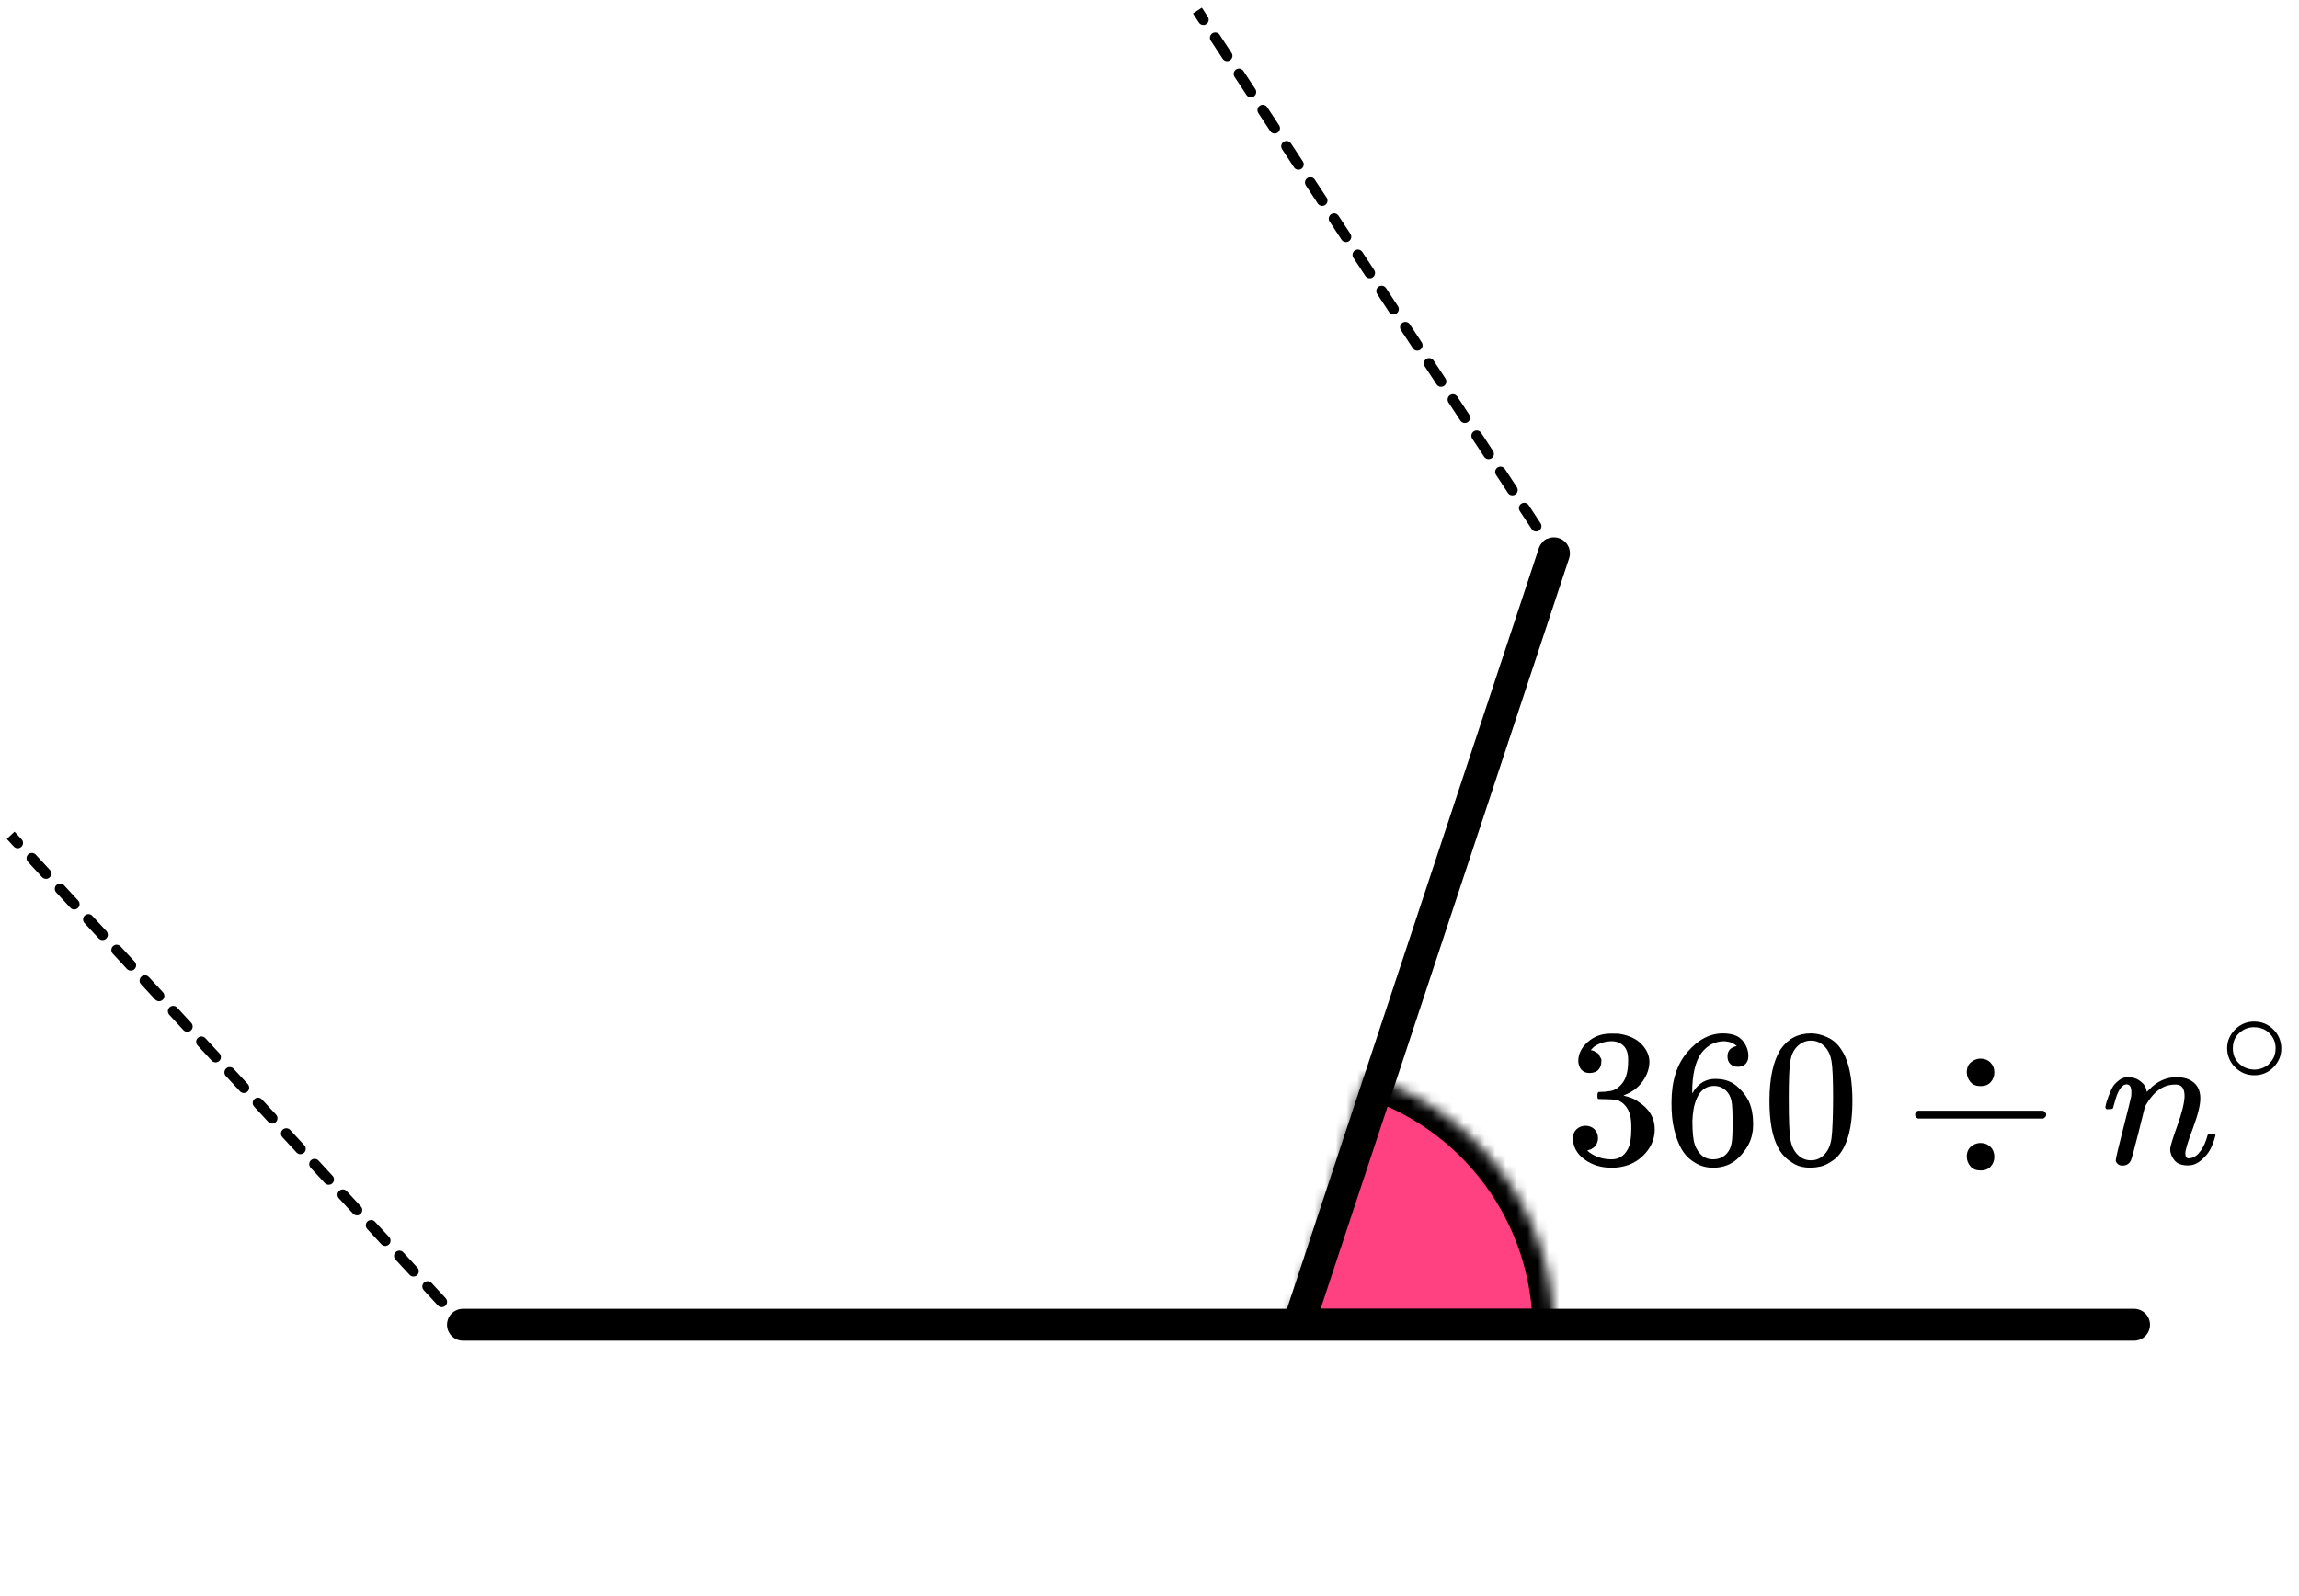 <?xml version="1.0" encoding="UTF-8"?> <svg xmlns="http://www.w3.org/2000/svg" width="216" height="150" viewBox="0 0 216 150" fill="none"><mask id="path-1-inside-1" fill="white"><path d="M146 125C146 119.639 144.277 114.42 141.084 110.113C137.892 105.806 133.4 102.64 128.27 101.081L121 125H146Z"></path></mask><path d="M146 125C146 119.639 144.277 114.42 141.084 110.113C137.892 105.806 133.4 102.64 128.27 101.081L121 125H146Z" fill="#FF4081" stroke="black" stroke-width="4" mask="url(#path-1-inside-1)"></path><path d="M43.5 124.5H122M200.5 124.5H122M146 52L122 124.5" stroke="black" stroke-width="3" stroke-linecap="round"></path><path d="M43.5 124.5L43.133 124.839C43.228 124.943 43.363 125.001 43.503 125L43.5 124.5ZM122 124L122.003 124.5C122.217 124.499 122.407 124.361 122.474 124.158L122 124ZM146 52L146.474 52.158C146.523 52.013 146.502 51.853 146.418 51.725L146 52ZM1.297 79.558C1.484 79.761 1.801 79.773 2.003 79.586C2.206 79.399 2.219 79.082 2.031 78.879L1.297 79.558ZM3.359 80.317C3.172 80.114 2.856 80.102 2.653 80.289C2.45 80.476 2.438 80.793 2.625 80.996L3.359 80.317ZM3.953 82.433C4.14 82.636 4.457 82.648 4.66 82.461C4.862 82.274 4.875 81.957 4.688 81.754L3.953 82.433ZM6.016 83.192C5.828 82.989 5.512 82.977 5.309 83.164C5.106 83.351 5.094 83.668 5.281 83.871L6.016 83.192ZM6.609 85.308C6.797 85.511 7.113 85.523 7.316 85.336C7.519 85.149 7.531 84.832 7.344 84.629L6.609 85.308ZM8.672 86.067C8.485 85.864 8.168 85.852 7.965 86.039C7.763 86.226 7.75 86.543 7.937 86.746L8.672 86.067ZM9.266 88.183C9.453 88.386 9.769 88.398 9.972 88.211C10.175 88.024 10.188 87.707 10 87.504L9.266 88.183ZM11.328 88.942C11.141 88.739 10.825 88.727 10.622 88.914C10.419 89.101 10.406 89.418 10.594 89.621L11.328 88.942ZM11.922 91.058C12.109 91.261 12.425 91.273 12.628 91.086C12.831 90.899 12.844 90.582 12.656 90.379L11.922 91.058ZM13.984 91.817C13.797 91.614 13.481 91.602 13.278 91.789C13.075 91.976 13.062 92.293 13.25 92.496L13.984 91.817ZM14.578 93.933C14.765 94.136 15.082 94.148 15.285 93.961C15.487 93.774 15.5 93.457 15.313 93.254L14.578 93.933ZM16.641 94.692C16.453 94.489 16.137 94.477 15.934 94.664C15.731 94.851 15.719 95.168 15.906 95.371L16.641 94.692ZM17.234 96.808C17.422 97.011 17.738 97.023 17.941 96.836C18.144 96.649 18.156 96.332 17.969 96.129L17.234 96.808ZM19.297 97.567C19.11 97.364 18.793 97.352 18.59 97.539C18.388 97.726 18.375 98.043 18.562 98.246L19.297 97.567ZM19.891 99.683C20.078 99.886 20.394 99.898 20.597 99.711C20.8 99.524 20.812 99.207 20.625 99.004L19.891 99.683ZM21.953 100.442C21.766 100.239 21.45 100.227 21.247 100.414C21.044 100.601 21.031 100.918 21.219 101.121L21.953 100.442ZM22.547 102.558C22.734 102.761 23.05 102.773 23.253 102.586C23.456 102.399 23.469 102.082 23.281 101.879L22.547 102.558ZM24.609 103.317C24.422 103.114 24.106 103.102 23.903 103.289C23.7 103.476 23.688 103.793 23.875 103.996L24.609 103.317ZM25.203 105.433C25.39 105.636 25.707 105.648 25.91 105.461C26.112 105.274 26.125 104.957 25.938 104.754L25.203 105.433ZM27.266 106.192C27.078 105.989 26.762 105.977 26.559 106.164C26.356 106.351 26.344 106.668 26.531 106.871L27.266 106.192ZM27.859 108.308C28.047 108.511 28.363 108.523 28.566 108.336C28.769 108.149 28.781 107.832 28.594 107.629L27.859 108.308ZM29.922 109.067C29.735 108.864 29.418 108.852 29.215 109.039C29.013 109.226 29 109.543 29.187 109.746L29.922 109.067ZM30.516 111.183C30.703 111.386 31.019 111.398 31.222 111.211C31.425 111.024 31.438 110.707 31.25 110.504L30.516 111.183ZM32.578 111.942C32.391 111.739 32.075 111.727 31.872 111.914C31.669 112.101 31.656 112.418 31.844 112.621L32.578 111.942ZM33.172 114.058C33.359 114.261 33.676 114.273 33.878 114.086C34.081 113.899 34.094 113.582 33.906 113.379L33.172 114.058ZM35.234 114.817C35.047 114.614 34.731 114.602 34.528 114.789C34.325 114.976 34.313 115.293 34.5 115.496L35.234 114.817ZM35.828 116.933C36.016 117.136 36.332 117.148 36.535 116.961C36.737 116.774 36.75 116.457 36.563 116.254L35.828 116.933ZM37.891 117.692C37.703 117.489 37.387 117.477 37.184 117.664C36.981 117.851 36.969 118.168 37.156 118.371L37.891 117.692ZM38.484 119.808C38.672 120.011 38.988 120.023 39.191 119.836C39.394 119.649 39.406 119.332 39.219 119.129L38.484 119.808ZM40.547 120.567C40.36 120.364 40.043 120.352 39.84 120.539C39.638 120.726 39.625 121.043 39.812 121.246L40.547 120.567ZM41.141 122.683C41.328 122.886 41.644 122.898 41.847 122.711C42.05 122.524 42.062 122.207 41.875 122.004L41.141 122.683ZM43.203 123.442C43.016 123.239 42.7 123.227 42.497 123.414C42.294 123.601 42.281 123.918 42.469 124.121L43.203 123.442ZM44.484 124.994C44.761 124.992 44.983 124.767 44.981 124.491C44.98 124.214 44.754 123.992 44.478 123.994L44.484 124.994ZM46.441 123.981C46.164 123.983 45.942 124.208 45.944 124.484C45.946 124.761 46.171 124.983 46.447 124.981L46.441 123.981ZM48.409 124.969C48.686 124.967 48.908 124.742 48.906 124.466C48.904 124.189 48.679 123.967 48.403 123.969L48.409 124.969ZM50.366 123.956C50.089 123.958 49.867 124.183 49.869 124.459C49.87 124.736 50.096 124.958 50.372 124.956L50.366 123.956ZM52.334 124.944C52.611 124.942 52.833 124.717 52.831 124.441C52.83 124.164 52.604 123.942 52.328 123.944L52.334 124.944ZM54.291 123.931C54.014 123.933 53.792 124.158 53.794 124.434C53.795 124.711 54.021 124.933 54.297 124.931L54.291 123.931ZM56.259 124.919C56.536 124.917 56.758 124.692 56.756 124.416C56.755 124.139 56.529 123.917 56.253 123.919L56.259 124.919ZM58.216 123.906C57.939 123.908 57.717 124.133 57.719 124.409C57.721 124.686 57.946 124.908 58.222 124.906L58.216 123.906ZM60.184 124.894C60.461 124.892 60.683 124.667 60.681 124.391C60.679 124.114 60.454 123.892 60.178 123.894L60.184 124.894ZM62.141 123.881C61.864 123.883 61.642 124.108 61.644 124.384C61.645 124.661 61.871 124.883 62.147 124.881L62.141 123.881ZM64.109 124.869C64.386 124.867 64.608 124.642 64.606 124.366C64.605 124.089 64.379 123.867 64.103 123.869L64.109 124.869ZM66.066 123.856C65.789 123.858 65.567 124.083 65.569 124.359C65.57 124.636 65.796 124.858 66.072 124.856L66.066 123.856ZM68.034 124.844C68.311 124.842 68.533 124.617 68.531 124.341C68.529 124.064 68.304 123.842 68.028 123.844L68.034 124.844ZM69.991 123.831C69.714 123.833 69.492 124.058 69.494 124.334C69.496 124.611 69.721 124.833 69.997 124.831L69.991 123.831ZM71.959 124.819C72.236 124.817 72.458 124.592 72.456 124.316C72.454 124.039 72.229 123.817 71.953 123.819L71.959 124.819ZM73.916 123.806C73.639 123.808 73.417 124.033 73.419 124.309C73.421 124.586 73.646 124.808 73.922 124.806L73.916 123.806ZM75.884 124.794C76.161 124.792 76.383 124.567 76.381 124.291C76.379 124.014 76.154 123.792 75.878 123.794L75.884 124.794ZM77.841 123.781C77.564 123.783 77.342 124.008 77.344 124.284C77.346 124.561 77.571 124.783 77.847 124.781L77.841 123.781ZM79.809 124.769C80.086 124.767 80.308 124.542 80.306 124.266C80.305 123.989 80.079 123.767 79.803 123.769L79.809 124.769ZM81.766 123.756C81.489 123.758 81.267 123.983 81.269 124.259C81.27 124.536 81.496 124.758 81.772 124.756L81.766 123.756ZM83.734 124.744C84.011 124.742 84.233 124.517 84.231 124.241C84.23 123.964 84.004 123.742 83.728 123.744L83.734 124.744ZM85.691 123.731C85.414 123.733 85.192 123.958 85.194 124.234C85.195 124.511 85.421 124.733 85.697 124.731L85.691 123.731ZM87.659 124.719C87.936 124.717 88.158 124.492 88.156 124.216C88.154 123.939 87.929 123.717 87.653 123.719L87.659 124.719ZM89.616 123.706C89.339 123.708 89.117 123.933 89.119 124.209C89.121 124.486 89.346 124.708 89.622 124.706L89.616 123.706ZM91.584 124.694C91.861 124.692 92.083 124.467 92.081 124.191C92.079 123.914 91.854 123.692 91.578 123.694L91.584 124.694ZM93.541 123.681C93.264 123.683 93.042 123.908 93.044 124.184C93.046 124.461 93.271 124.683 93.547 124.681L93.541 123.681ZM95.509 124.669C95.786 124.667 96.008 124.442 96.006 124.166C96.004 123.889 95.779 123.667 95.503 123.669L95.509 124.669ZM97.466 123.656C97.189 123.658 96.967 123.883 96.969 124.159C96.971 124.436 97.196 124.658 97.472 124.656L97.466 123.656ZM99.434 124.644C99.711 124.642 99.933 124.417 99.931 124.141C99.93 123.864 99.704 123.642 99.428 123.644L99.434 124.644ZM101.391 123.631C101.114 123.633 100.892 123.858 100.894 124.134C100.896 124.411 101.121 124.633 101.397 124.631L101.391 123.631ZM103.359 124.619C103.636 124.617 103.858 124.392 103.856 124.116C103.854 123.839 103.629 123.617 103.353 123.619L103.359 124.619ZM105.316 123.606C105.039 123.608 104.817 123.833 104.819 124.109C104.821 124.386 105.046 124.608 105.322 124.606L105.316 123.606ZM107.284 124.594C107.561 124.592 107.783 124.367 107.781 124.091C107.779 123.814 107.554 123.592 107.278 123.594L107.284 124.594ZM109.241 123.581C108.964 123.583 108.742 123.808 108.744 124.084C108.746 124.361 108.971 124.583 109.247 124.581L109.241 123.581ZM111.209 124.569C111.486 124.567 111.708 124.342 111.706 124.066C111.704 123.789 111.479 123.567 111.203 123.569L111.209 124.569ZM113.166 123.556C112.889 123.558 112.667 123.783 112.669 124.059C112.671 124.336 112.896 124.558 113.172 124.556L113.166 123.556ZM115.134 124.544C115.411 124.542 115.633 124.317 115.631 124.041C115.629 123.764 115.404 123.542 115.128 123.544L115.134 124.544ZM117.091 123.531C116.814 123.533 116.592 123.758 116.594 124.034C116.596 124.311 116.821 124.533 117.097 124.531L117.091 123.531ZM119.059 124.519C119.336 124.517 119.558 124.292 119.556 124.016C119.554 123.739 119.329 123.517 119.053 123.519L119.059 124.519ZM121.016 123.506C120.739 123.508 120.517 123.733 120.519 124.009C120.521 124.286 120.746 124.508 121.022 124.506L121.016 123.506ZM122.79 123.211C122.877 122.949 122.736 122.666 122.474 122.578C122.212 122.491 121.929 122.633 121.841 122.895L122.79 123.211ZM122.473 121C122.386 121.262 122.527 121.545 122.789 121.632C123.051 121.72 123.334 121.578 123.422 121.316L122.473 121ZM124.053 119.421C124.141 119.159 123.999 118.876 123.737 118.789C123.475 118.701 123.192 118.843 123.105 119.105L124.053 119.421ZM123.736 117.21C123.649 117.472 123.79 117.755 124.052 117.843C124.314 117.93 124.598 117.789 124.685 117.527L123.736 117.21ZM125.316 115.632C125.404 115.37 125.262 115.087 125 114.999C124.738 114.912 124.455 115.054 124.368 115.316L125.316 115.632ZM124.999 113.421C124.912 113.683 125.054 113.966 125.316 114.053C125.578 114.141 125.861 113.999 125.948 113.737L124.999 113.421ZM126.58 111.842C126.667 111.58 126.525 111.297 126.263 111.21C126.001 111.123 125.718 111.264 125.631 111.526L126.58 111.842ZM126.262 109.631C126.175 109.893 126.317 110.176 126.579 110.264C126.841 110.351 127.124 110.21 127.211 109.948L126.262 109.631ZM127.843 108.053C127.93 107.791 127.789 107.508 127.527 107.42C127.265 107.333 126.981 107.475 126.894 107.737L127.843 108.053ZM127.526 105.842C127.438 106.104 127.58 106.387 127.842 106.474C128.104 106.562 128.387 106.42 128.474 106.158L127.526 105.842ZM129.106 104.263C129.193 104.001 129.052 103.718 128.79 103.631C128.528 103.544 128.245 103.685 128.157 103.947L129.106 104.263ZM128.789 102.052C128.701 102.314 128.843 102.598 129.105 102.685C129.367 102.772 129.65 102.631 129.738 102.369L128.789 102.052ZM130.369 100.474C130.456 100.212 130.315 99.929 130.053 99.841C129.791 99.754 129.508 99.896 129.42 100.158L130.369 100.474ZM130.052 98.263C129.965 98.525 130.106 98.808 130.368 98.895C130.63 98.983 130.913 98.841 131.001 98.579L130.052 98.263ZM131.632 96.684C131.72 96.422 131.578 96.139 131.316 96.052C131.054 95.965 130.771 96.106 130.684 96.368L131.632 96.684ZM131.315 94.474C131.228 94.735 131.369 95.019 131.631 95.106C131.893 95.193 132.176 95.052 132.264 94.79L131.315 94.474ZM132.895 92.895C132.983 92.633 132.841 92.35 132.579 92.263C132.317 92.175 132.034 92.317 131.947 92.579L132.895 92.895ZM132.578 90.684C132.491 90.946 132.633 91.229 132.895 91.316C133.156 91.404 133.44 91.262 133.527 91L132.578 90.684ZM134.159 89.106C134.246 88.844 134.104 88.56 133.842 88.473C133.58 88.386 133.297 88.527 133.21 88.789L134.159 89.106ZM133.841 86.894C133.754 87.156 133.896 87.44 134.158 87.527C134.42 87.614 134.703 87.473 134.79 87.211L133.841 86.894ZM135.422 85.316C135.509 85.054 135.367 84.771 135.105 84.683C134.844 84.596 134.56 84.738 134.473 85L135.422 85.316ZM135.105 83.105C135.017 83.367 135.159 83.65 135.421 83.737C135.683 83.825 135.966 83.683 136.053 83.421L135.105 83.105ZM136.685 81.526C136.772 81.265 136.631 80.981 136.369 80.894C136.107 80.807 135.824 80.948 135.736 81.21L136.685 81.526ZM136.368 79.316C136.28 79.578 136.422 79.861 136.684 79.948C136.946 80.035 137.229 79.894 137.316 79.632L136.368 79.316ZM137.948 77.737C138.035 77.475 137.894 77.192 137.632 77.105C137.37 77.017 137.087 77.159 136.999 77.421L137.948 77.737ZM137.631 75.526C137.544 75.788 137.685 76.071 137.947 76.159C138.209 76.246 138.492 76.104 138.58 75.842L137.631 75.526ZM139.211 73.948C139.299 73.686 139.157 73.403 138.895 73.315C138.633 73.228 138.35 73.369 138.262 73.631L139.211 73.948ZM138.894 71.737C138.807 71.999 138.948 72.282 139.21 72.369C139.472 72.456 139.755 72.315 139.843 72.053L138.894 71.737ZM140.474 70.158C140.562 69.896 140.42 69.613 140.158 69.526C139.896 69.438 139.613 69.58 139.526 69.842L140.474 70.158ZM140.157 67.947C140.07 68.209 140.211 68.492 140.473 68.58C140.735 68.667 141.019 68.525 141.106 68.263L140.157 67.947ZM141.738 66.369C141.825 66.107 141.683 65.823 141.421 65.736C141.159 65.649 140.876 65.79 140.789 66.052L141.738 66.369ZM141.42 64.158C141.333 64.42 141.475 64.703 141.737 64.79C141.999 64.877 142.282 64.736 142.369 64.474L141.42 64.158ZM143.001 62.579C143.088 62.317 142.946 62.034 142.684 61.947C142.422 61.859 142.139 62.001 142.052 62.263L143.001 62.579ZM142.684 60.368C142.596 60.63 142.738 60.913 143 61.001C143.262 61.088 143.545 60.946 143.632 60.684L142.684 60.368ZM144.264 58.79C144.351 58.528 144.21 58.245 143.948 58.157C143.686 58.07 143.402 58.212 143.315 58.474L144.264 58.79ZM143.947 56.579C143.859 56.841 144.001 57.124 144.263 57.211C144.525 57.298 144.808 57.157 144.895 56.895L143.947 56.579ZM145.527 55C145.614 54.738 145.473 54.455 145.211 54.368C144.949 54.28 144.666 54.422 144.578 54.684L145.527 55ZM145.21 52.789C145.123 53.051 145.264 53.334 145.526 53.422C145.788 53.509 146.071 53.367 146.159 53.105L145.21 52.789ZM145.86 50.876C145.708 50.645 145.398 50.581 145.167 50.732C144.936 50.884 144.872 51.194 145.024 51.425L145.86 50.876ZM143.907 49.724C144.059 49.955 144.369 50.02 144.6 49.868C144.83 49.716 144.895 49.406 144.743 49.175L143.907 49.724ZM143.626 47.475C143.475 47.245 143.165 47.181 142.934 47.332C142.703 47.484 142.639 47.794 142.79 48.025L143.626 47.475ZM141.674 46.325C141.825 46.555 142.135 46.62 142.366 46.468C142.597 46.316 142.661 46.006 142.51 45.776L141.674 46.325ZM141.393 44.075C141.241 43.845 140.931 43.781 140.701 43.932C140.47 44.084 140.405 44.394 140.557 44.624L141.393 44.075ZM139.44 42.925C139.592 43.155 139.902 43.219 140.133 43.068C140.364 42.916 140.428 42.606 140.276 42.376L139.44 42.925ZM139.16 40.675C139.008 40.445 138.698 40.38 138.467 40.532C138.236 40.684 138.172 40.994 138.324 41.224L139.16 40.675ZM137.207 39.525C137.359 39.755 137.669 39.819 137.9 39.668C138.13 39.516 138.195 39.206 138.043 38.975L137.207 39.525ZM136.926 37.276C136.775 37.045 136.465 36.98 136.234 37.132C136.003 37.284 135.939 37.594 136.09 37.825L136.926 37.276ZM134.974 36.124C135.125 36.355 135.435 36.419 135.666 36.268C135.897 36.116 135.961 35.806 135.81 35.575L134.974 36.124ZM134.693 33.876C134.541 33.645 134.231 33.581 134 33.732C133.77 33.884 133.705 34.194 133.857 34.425L134.693 33.876ZM132.74 32.724C132.892 32.955 133.202 33.02 133.433 32.868C133.664 32.716 133.728 32.406 133.576 32.175L132.74 32.724ZM132.46 30.476C132.308 30.245 131.998 30.18 131.767 30.332C131.536 30.484 131.472 30.794 131.624 31.024L132.46 30.476ZM130.507 29.325C130.659 29.555 130.969 29.619 131.2 29.468C131.43 29.316 131.495 29.006 131.343 28.776L130.507 29.325ZM130.226 27.076C130.075 26.845 129.765 26.78 129.534 26.932C129.303 27.084 129.239 27.394 129.39 27.625L130.226 27.076ZM128.274 25.924C128.425 26.155 128.735 26.22 128.966 26.068C129.197 25.916 129.261 25.606 129.11 25.375L128.274 25.924ZM127.993 23.675C127.841 23.445 127.531 23.381 127.3 23.532C127.07 23.684 127.005 23.994 127.157 24.224L127.993 23.675ZM126.04 22.524C126.192 22.755 126.502 22.82 126.733 22.668C126.964 22.516 127.028 22.206 126.876 21.976L126.04 22.524ZM125.76 20.276C125.608 20.045 125.298 19.98 125.067 20.132C124.836 20.284 124.772 20.594 124.924 20.825L125.76 20.276ZM123.807 19.125C123.959 19.355 124.269 19.419 124.5 19.268C124.73 19.116 124.795 18.806 124.643 18.576L123.807 19.125ZM123.526 16.875C123.375 16.645 123.065 16.581 122.834 16.732C122.603 16.884 122.539 17.194 122.69 17.424L123.526 16.875ZM121.574 15.725C121.725 15.955 122.035 16.02 122.266 15.868C122.497 15.716 122.561 15.406 122.41 15.175L121.574 15.725ZM121.293 13.476C121.141 13.245 120.831 13.181 120.601 13.332C120.37 13.484 120.305 13.794 120.457 14.024L121.293 13.476ZM119.34 12.325C119.492 12.555 119.802 12.62 120.033 12.468C120.264 12.316 120.328 12.006 120.176 11.775L119.34 12.325ZM119.06 10.075C118.908 9.845 118.598 9.78 118.367 9.932C118.136 10.084 118.072 10.394 118.224 10.624L119.06 10.075ZM117.107 8.925C117.259 9.155 117.569 9.22 117.8 9.068C118.03 8.916 118.095 8.606 117.943 8.376L117.107 8.925ZM116.826 6.676C116.675 6.445 116.365 6.38 116.134 6.532C115.903 6.684 115.839 6.994 115.99 7.225L116.826 6.676ZM114.874 5.525C115.025 5.755 115.335 5.82 115.566 5.668C115.797 5.516 115.861 5.206 115.71 4.976L114.874 5.525ZM114.593 3.276C114.441 3.045 114.131 2.981 113.901 3.132C113.67 3.284 113.605 3.594 113.757 3.825L114.593 3.276ZM112.64 2.125C112.792 2.355 113.102 2.42 113.333 2.268C113.564 2.116 113.628 1.806 113.476 1.576L112.64 2.125ZM0.633 78.839L1.297 79.558L2.031 78.879L1.367 78.161L0.633 78.839ZM2.625 80.996L3.953 82.433L4.688 81.754L3.359 80.317L2.625 80.996ZM5.281 83.871L6.609 85.308L7.344 84.629L6.016 83.192L5.281 83.871ZM7.937 86.746L9.266 88.183L10 87.504L8.672 86.067L7.937 86.746ZM10.594 89.621L11.922 91.058L12.656 90.379L11.328 88.942L10.594 89.621ZM13.25 92.496L14.578 93.933L15.313 93.254L13.984 91.817L13.25 92.496ZM15.906 95.371L17.234 96.808L17.969 96.129L16.641 94.692L15.906 95.371ZM18.562 98.246L19.891 99.683L20.625 99.004L19.297 97.567L18.562 98.246ZM21.219 101.121L22.547 102.558L23.281 101.879L21.953 100.442L21.219 101.121ZM23.875 103.996L25.203 105.433L25.938 104.754L24.609 103.317L23.875 103.996ZM26.531 106.871L27.859 108.308L28.594 107.629L27.266 106.192L26.531 106.871ZM29.187 109.746L30.516 111.183L31.25 110.504L29.922 109.067L29.187 109.746ZM31.844 112.621L33.172 114.058L33.906 113.379L32.578 111.942L31.844 112.621ZM34.5 115.496L35.828 116.933L36.563 116.254L35.234 114.817L34.5 115.496ZM37.156 118.371L38.484 119.808L39.219 119.129L37.891 117.692L37.156 118.371ZM39.812 121.246L41.141 122.683L41.875 122.004L40.547 120.567L39.812 121.246ZM42.469 124.121L43.133 124.839L43.867 124.161L43.203 123.442L42.469 124.121ZM43.503 125L44.484 124.994L44.478 123.994L43.497 124L43.503 125ZM46.447 124.981L48.409 124.969L48.403 123.969L46.441 123.981L46.447 124.981ZM50.372 124.956L52.334 124.944L52.328 123.944L50.366 123.956L50.372 124.956ZM54.297 124.931L56.259 124.919L56.253 123.919L54.291 123.931L54.297 124.931ZM58.222 124.906L60.184 124.894L60.178 123.894L58.216 123.906L58.222 124.906ZM62.147 124.881L64.109 124.869L64.103 123.869L62.141 123.881L62.147 124.881ZM66.072 124.856L68.034 124.844L68.028 123.844L66.066 123.856L66.072 124.856ZM69.997 124.831L71.959 124.819L71.953 123.819L69.991 123.831L69.997 124.831ZM73.922 124.806L75.884 124.794L75.878 123.794L73.916 123.806L73.922 124.806ZM77.847 124.781L79.809 124.769L79.803 123.769L77.841 123.781L77.847 124.781ZM81.772 124.756L83.734 124.744L83.728 123.744L81.766 123.756L81.772 124.756ZM85.697 124.731L87.659 124.719L87.653 123.719L85.691 123.731L85.697 124.731ZM89.622 124.706L91.584 124.694L91.578 123.694L89.616 123.706L89.622 124.706ZM93.547 124.681L95.509 124.669L95.503 123.669L93.541 123.681L93.547 124.681ZM97.472 124.656L99.434 124.644L99.428 123.644L97.466 123.656L97.472 124.656ZM101.397 124.631L103.359 124.619L103.353 123.619L101.391 123.631L101.397 124.631ZM105.322 124.606L107.284 124.594L107.278 123.594L105.316 123.606L105.322 124.606ZM109.247 124.581L111.209 124.569L111.203 123.569L109.241 123.581L109.247 124.581ZM113.172 124.556L115.134 124.544L115.128 123.544L113.166 123.556L113.172 124.556ZM117.097 124.531L119.059 124.519L119.053 123.519L117.091 123.531L117.097 124.531ZM121.022 124.506L122.003 124.5L121.997 123.5L121.016 123.506L121.022 124.506ZM122.474 124.158L122.79 123.211L121.841 122.895L121.526 123.842L122.474 124.158ZM123.422 121.316L124.053 119.421L123.105 119.105L122.473 121L123.422 121.316ZM124.685 117.527L125.316 115.632L124.368 115.316L123.736 117.21L124.685 117.527ZM125.948 113.737L126.58 111.842L125.631 111.526L124.999 113.421L125.948 113.737ZM127.211 109.948L127.843 108.053L126.894 107.737L126.262 109.631L127.211 109.948ZM128.474 106.158L129.106 104.263L128.157 103.947L127.526 105.842L128.474 106.158ZM129.738 102.369L130.369 100.474L129.42 100.158L128.789 102.052L129.738 102.369ZM131.001 98.579L131.632 96.684L130.684 96.368L130.052 98.263L131.001 98.579ZM132.264 94.79L132.895 92.895L131.947 92.579L131.315 94.474L132.264 94.79ZM133.527 91L134.159 89.106L133.21 88.789L132.578 90.684L133.527 91ZM134.79 87.211L135.422 85.316L134.473 85L133.841 86.894L134.79 87.211ZM136.053 83.421L136.685 81.526L135.736 81.21L135.105 83.105L136.053 83.421ZM137.316 79.632L137.948 77.737L136.999 77.421L136.368 79.316L137.316 79.632ZM138.58 75.842L139.211 73.948L138.262 73.631L137.631 75.526L138.58 75.842ZM139.843 72.053L140.474 70.158L139.526 69.842L138.894 71.737L139.843 72.053ZM141.106 68.263L141.738 66.369L140.789 66.052L140.157 67.947L141.106 68.263ZM142.369 64.474L143.001 62.579L142.052 62.263L141.42 64.158L142.369 64.474ZM143.632 60.684L144.264 58.79L143.315 58.474L142.684 60.368L143.632 60.684ZM144.895 56.895L145.527 55L144.578 54.684L143.947 56.579L144.895 56.895ZM146.159 53.105L146.474 52.158L145.526 51.842L145.21 52.789L146.159 53.105ZM146.418 51.725L145.86 50.876L145.024 51.425L145.582 52.275L146.418 51.725ZM144.743 49.175L143.626 47.475L142.79 48.025L143.907 49.724L144.743 49.175ZM142.51 45.776L141.393 44.075L140.557 44.624L141.674 46.325L142.51 45.776ZM140.276 42.376L139.16 40.675L138.324 41.224L139.44 42.925L140.276 42.376ZM138.043 38.975L136.926 37.276L136.09 37.825L137.207 39.525L138.043 38.975ZM135.81 35.575L134.693 33.876L133.857 34.425L134.974 36.124L135.81 35.575ZM133.576 32.175L132.46 30.476L131.624 31.024L132.74 32.724L133.576 32.175ZM131.343 28.776L130.226 27.076L129.39 27.625L130.507 29.325L131.343 28.776ZM129.11 25.375L127.993 23.675L127.157 24.224L128.274 25.924L129.11 25.375ZM126.876 21.976L125.76 20.276L124.924 20.825L126.04 22.524L126.876 21.976ZM124.643 18.576L123.526 16.875L122.69 17.424L123.807 19.125L124.643 18.576ZM122.41 15.175L121.293 13.476L120.457 14.024L121.574 15.725L122.41 15.175ZM120.176 11.775L119.06 10.075L118.224 10.624L119.34 12.325L120.176 11.775ZM117.943 8.376L116.826 6.676L115.99 7.225L117.107 8.925L117.943 8.376ZM115.71 4.976L114.593 3.276L113.757 3.825L114.874 5.525L115.71 4.976ZM113.476 1.576L112.918 0.725L112.082 1.275L112.64 2.125L113.476 1.576Z" fill="black"></path><g clip-path="url(#clip0)"><path d="M149.359 100.843C149.026 100.843 148.766 100.739 148.581 100.531C148.396 100.323 148.297 100.054 148.285 99.724C148.285 99.051 148.581 98.452 149.174 97.926C149.766 97.4 150.482 97.137 151.322 97.137C151.754 97.137 152.025 97.143 152.136 97.155C153.05 97.302 153.747 97.626 154.229 98.127C154.71 98.629 154.957 99.173 154.969 99.76C154.969 100.397 154.759 101.014 154.34 101.614C153.92 102.213 153.34 102.647 152.599 102.916L152.544 102.953C152.544 102.965 152.599 102.984 152.71 103.008C152.821 103.033 153 103.088 153.247 103.173C153.494 103.259 153.729 103.387 153.951 103.559C154.963 104.207 155.469 105.063 155.469 106.128C155.469 107.094 155.086 107.938 154.321 108.66C153.556 109.381 152.587 109.742 151.414 109.742C150.427 109.742 149.575 109.479 148.859 108.953C148.143 108.427 147.785 107.761 147.785 106.953C147.785 106.611 147.896 106.335 148.118 106.128C148.341 105.92 148.618 105.809 148.952 105.797C149.297 105.797 149.581 105.907 149.803 106.128C150.026 106.348 150.137 106.623 150.137 106.953C150.137 107.088 150.118 107.21 150.081 107.32C150.044 107.43 150.001 107.528 149.951 107.614C149.902 107.699 149.834 107.773 149.748 107.834C149.661 107.895 149.587 107.944 149.526 107.981C149.464 108.017 149.402 108.042 149.34 108.054C149.279 108.066 149.229 108.085 149.192 108.109L149.118 108.128C149.748 108.678 150.513 108.953 151.414 108.953C152.093 108.953 152.605 108.629 152.951 107.981C153.161 107.577 153.266 106.959 153.266 106.128V105.761C153.266 104.598 152.871 103.822 152.081 103.43C151.896 103.357 151.519 103.314 150.951 103.302L150.174 103.283L150.118 103.247C150.093 103.21 150.081 103.112 150.081 102.953C150.081 102.733 150.13 102.623 150.229 102.623C150.575 102.623 150.933 102.592 151.303 102.531C151.723 102.47 152.105 102.213 152.451 101.761C152.797 101.308 152.97 100.623 152.97 99.706V99.559C152.97 98.862 152.754 98.378 152.321 98.109C152.05 97.938 151.76 97.852 151.451 97.852C151.056 97.852 150.692 97.92 150.359 98.054C150.026 98.189 149.791 98.329 149.655 98.476C149.519 98.623 149.452 98.696 149.452 98.696H149.507C149.544 98.709 149.594 98.721 149.655 98.733C149.717 98.745 149.779 98.776 149.84 98.825C149.902 98.874 149.976 98.916 150.063 98.953C150.149 98.99 150.211 99.057 150.248 99.155C150.285 99.253 150.334 99.345 150.396 99.43C150.458 99.516 150.476 99.638 150.451 99.797C150.451 100.066 150.365 100.305 150.192 100.513C150.019 100.721 149.742 100.831 149.359 100.843Z" fill="black"></path><path d="M157.044 103.595C157.044 101.602 157.544 100.024 158.544 98.862C159.544 97.699 160.655 97.118 161.877 97.118C162.728 97.118 163.339 97.338 163.71 97.779C164.08 98.219 164.265 98.709 164.265 99.247C164.265 99.553 164.179 99.797 164.006 99.981C163.833 100.164 163.592 100.256 163.284 100.256C163 100.256 162.765 100.17 162.58 99.999C162.395 99.828 162.303 99.589 162.303 99.284C162.303 98.745 162.593 98.421 163.173 98.311C162.901 98.042 162.519 97.889 162.025 97.852C161.148 97.852 160.426 98.219 159.858 98.953C159.278 99.76 158.988 100.996 158.988 102.66L159.007 102.733C159.068 102.66 159.118 102.58 159.155 102.494C159.661 101.761 160.321 101.394 161.136 101.394H161.21C161.778 101.394 162.278 101.51 162.71 101.742C163.006 101.913 163.302 102.158 163.599 102.476C163.895 102.794 164.136 103.143 164.321 103.522C164.58 104.121 164.71 104.776 164.71 105.485V105.816C164.71 106.097 164.679 106.36 164.617 106.605C164.481 107.326 164.086 108.03 163.432 108.715C162.778 109.4 161.951 109.742 160.951 109.742C160.605 109.742 160.272 109.693 159.951 109.595C159.63 109.498 159.285 109.314 158.914 109.045C158.544 108.776 158.229 108.415 157.97 107.962C157.711 107.51 157.488 106.916 157.303 106.183C157.118 105.449 157.032 104.586 157.044 103.595ZM161.025 102.054C160.655 102.054 160.334 102.158 160.062 102.366C159.791 102.574 159.581 102.849 159.433 103.192C159.285 103.534 159.18 103.883 159.118 104.238C159.056 104.592 159.019 104.972 159.007 105.375C159.007 106.391 159.081 107.118 159.229 107.559C159.377 107.999 159.612 108.354 159.933 108.623C160.229 108.843 160.556 108.953 160.914 108.953C161.543 108.953 162.025 108.721 162.358 108.256C162.519 108.036 162.63 107.761 162.691 107.43C162.753 107.1 162.784 106.458 162.784 105.504C162.784 104.525 162.753 103.871 162.691 103.54C162.63 103.21 162.519 102.935 162.358 102.715C162.025 102.274 161.58 102.054 161.025 102.054Z" fill="black"></path><path d="M167.301 98.605C167.993 97.614 168.937 97.118 170.134 97.118C170.727 97.118 171.319 97.277 171.912 97.595C172.504 97.913 172.986 98.476 173.356 99.284C173.813 100.299 174.041 101.693 174.041 103.467C174.041 105.363 173.776 106.813 173.245 107.816C172.998 108.329 172.659 108.739 172.227 109.045C171.795 109.351 171.418 109.54 171.097 109.614C170.776 109.687 170.461 109.73 170.153 109.742C169.832 109.742 169.511 109.705 169.19 109.632C168.869 109.559 168.493 109.363 168.061 109.045C167.629 108.727 167.289 108.317 167.042 107.816C166.511 106.813 166.246 105.363 166.246 103.467C166.246 101.339 166.598 99.718 167.301 98.605ZM171.467 98.384C171.097 97.993 170.659 97.797 170.153 97.797C169.634 97.797 169.19 97.993 168.82 98.384C168.511 98.702 168.307 99.143 168.209 99.706C168.11 100.268 168.061 101.442 168.061 103.228C168.061 105.161 168.11 106.433 168.209 107.045C168.307 107.657 168.53 108.14 168.875 108.494C169.221 108.861 169.647 109.045 170.153 109.045C170.647 109.045 171.066 108.861 171.412 108.494C171.77 108.128 171.992 107.614 172.079 106.953C172.165 106.293 172.214 105.051 172.227 103.228C172.227 101.455 172.177 100.287 172.079 99.724C171.98 99.161 171.776 98.715 171.467 98.384Z" fill="black"></path><path d="M184.785 100.789C184.785 100.373 184.914 100.055 185.174 99.835C185.433 99.615 185.723 99.499 186.044 99.486C186.439 99.486 186.76 99.609 187.007 99.853C187.253 100.098 187.377 100.41 187.377 100.789C187.377 101.131 187.266 101.431 187.044 101.688C186.821 101.945 186.5 102.073 186.081 102.073C185.673 102.073 185.359 101.945 185.136 101.688C184.914 101.431 184.797 101.131 184.785 100.789ZM179.934 104.991C179.934 104.991 179.934 104.911 179.934 104.752C179.934 104.593 180.02 104.471 180.193 104.385H191.969C192.154 104.483 192.246 104.606 192.246 104.752C192.246 104.899 192.154 105.021 191.969 105.119H180.193C180.02 105.034 179.934 104.911 179.934 104.752V104.991ZM184.785 108.716C184.785 108.3 184.914 107.982 185.174 107.761C185.433 107.541 185.723 107.425 186.044 107.413C186.439 107.413 186.76 107.535 187.007 107.78C187.253 108.024 187.377 108.336 187.377 108.716C187.377 109.058 187.266 109.358 187.044 109.615C186.821 109.872 186.5 110 186.081 110C185.673 110 185.359 109.872 185.136 109.615C184.914 109.358 184.797 109.058 184.785 108.716Z" fill="black"></path><path d="M197.805 104.073C197.817 104 197.836 103.902 197.86 103.78C197.885 103.657 197.959 103.425 198.082 103.082C198.206 102.74 198.329 102.452 198.453 102.22C198.576 101.987 198.78 101.761 199.064 101.541C199.348 101.321 199.632 101.217 199.915 101.229C200.36 101.229 200.73 101.339 201.026 101.559C201.323 101.78 201.508 101.987 201.582 102.183C201.656 102.379 201.693 102.507 201.693 102.569C201.693 102.593 201.699 102.605 201.711 102.605L201.915 102.403C202.668 101.621 203.526 101.229 204.489 101.229C205.155 101.229 205.692 101.394 206.1 101.725C206.507 102.055 206.717 102.538 206.729 103.174C206.742 103.81 206.507 104.77 206.026 106.055C205.544 107.339 205.31 108.116 205.322 108.385C205.322 108.703 205.427 108.862 205.637 108.862C205.711 108.862 205.766 108.856 205.803 108.844C206.161 108.783 206.482 108.55 206.766 108.147C207.05 107.743 207.266 107.254 207.414 106.679C207.439 106.581 207.562 106.532 207.785 106.532C208.031 106.532 208.155 106.581 208.155 106.679C208.155 106.691 208.13 106.783 208.081 106.954C207.982 107.309 207.846 107.657 207.674 108C207.501 108.342 207.217 108.685 206.822 109.027C206.427 109.37 206.001 109.535 205.544 109.523C204.964 109.523 204.544 109.358 204.285 109.027C204.026 108.697 203.896 108.354 203.896 108C203.896 107.767 204.119 107.033 204.563 105.798C205.007 104.562 205.236 103.633 205.248 103.009C205.248 102.287 204.976 101.926 204.433 101.926H204.341C203.279 101.926 202.384 102.544 201.656 103.78L201.526 104L200.915 106.458C200.508 108.061 200.273 108.923 200.212 109.046C200.051 109.376 199.786 109.541 199.416 109.541C199.255 109.541 199.125 109.504 199.027 109.431C198.928 109.358 198.86 109.284 198.823 109.211C198.786 109.137 198.774 109.076 198.786 109.027C198.786 108.868 199.021 107.871 199.49 106.036C199.959 104.202 200.206 103.205 200.23 103.046C200.243 102.984 200.249 102.844 200.249 102.624C200.249 102.147 200.101 101.908 199.804 101.908C199.335 101.908 198.946 102.52 198.638 103.743C198.564 103.987 198.527 104.116 198.527 104.128C198.502 104.202 198.385 104.238 198.175 104.238H197.916C197.842 104.165 197.805 104.11 197.805 104.073Z" fill="black"></path><path d="M209.246 98.508C209.246 97.842 209.495 97.258 209.992 96.757C210.49 96.255 211.087 96.004 211.786 96.004C212.484 96.004 213.082 96.247 213.579 96.731C214.076 97.215 214.33 97.816 214.338 98.534C214.338 99.209 214.094 99.797 213.605 100.298C213.117 100.8 212.514 101.051 211.799 101.051C211.101 101.051 210.503 100.804 210.005 100.311C209.508 99.818 209.255 99.217 209.246 98.508ZM211.733 96.536C211.236 96.536 210.786 96.718 210.385 97.081C209.984 97.444 209.783 97.924 209.783 98.521C209.783 99.101 209.979 99.576 210.372 99.948C210.765 100.32 211.24 100.51 211.799 100.519C212.095 100.519 212.37 100.463 212.623 100.35C212.877 100.238 213.055 100.125 213.16 100.013C213.265 99.901 213.357 99.793 213.435 99.689C213.679 99.369 213.802 98.98 213.802 98.521C213.802 97.976 213.614 97.509 213.239 97.12C212.863 96.731 212.362 96.536 211.733 96.536Z" fill="black"></path></g><defs><clipPath id="clip0"><rect width="69" height="14" fill="white" transform="translate(147 96)"></rect></clipPath></defs></svg> 